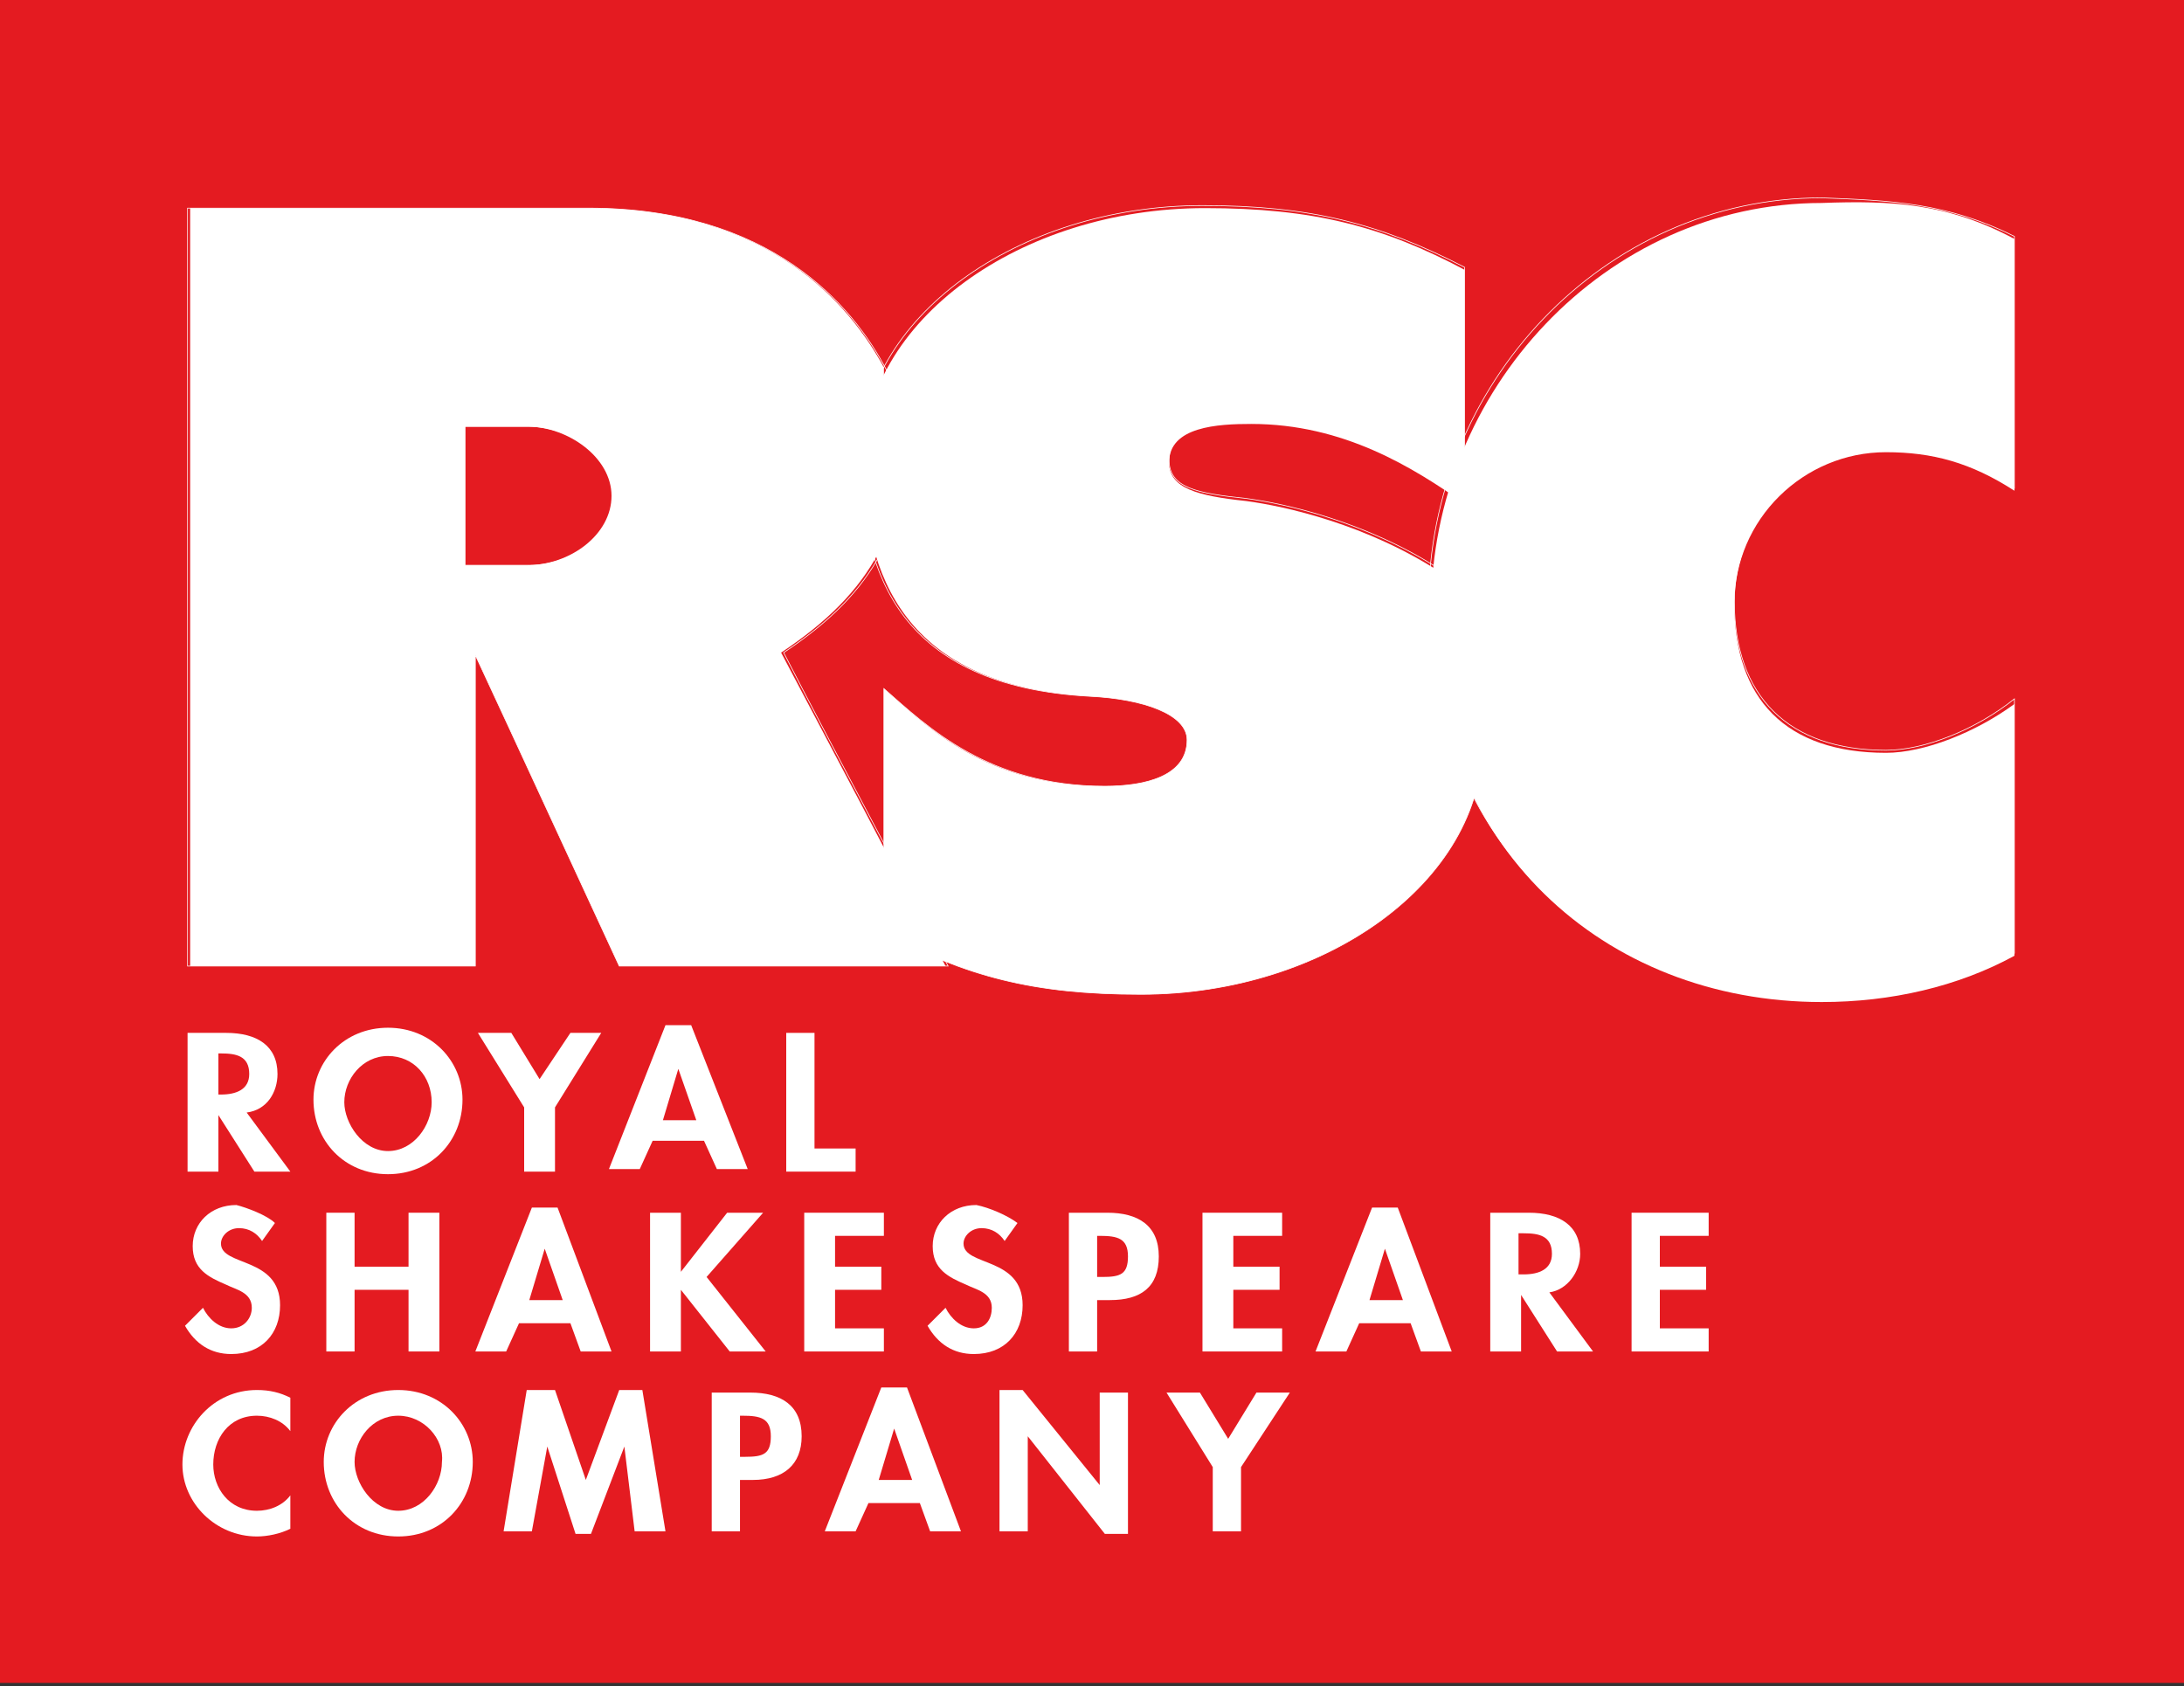 <?xml version="1.0" encoding="UTF-8"?>
<svg width="500px" height="386px" viewBox="0 0 500 386" version="1.1" xmlns="http://www.w3.org/2000/svg" xmlns:xlink="http://www.w3.org/1999/xlink">
    <rect x="0" y="0" width="500" height="386" fill="#333333" stroke="none"/>
    <!-- Generator: Sketch 50.2 (55047) - http://www.bohemiancoding.com/sketch -->
    <title>cbbc859355e6b5a1a2c62d80e77f7072def97351</title>
    <desc>Created with Sketch.</desc>
    <defs></defs>
    <g id="Page-1" stroke="none" stroke-width="1" fill="none" fill-rule="evenodd">
        <g id="cbbc859355e6b5a1a2c62d80e77f7072def97351">
            <rect id="Rectangle-path" fill="#E41B21" fill-rule="nonzero" x="0" y="0" width="500" height="385.294"></rect>
            <path d="M461.176,54.706 L461.176,112.353 C451.176,105.882 442.353,103.529 431.765,103.529 C412.941,103.529 397.059,118.824 397.059,138.235 C397.059,160 408.824,172.353 431.765,172.353 C440.588,172.353 452.353,167.647 461.176,161.176 C461.176,178.235 461.176,201.765 461.176,218.824 C448.235,225.882 432.941,229.412 417.059,229.412 C367.059,229.412 327.647,193.529 327.647,139.412 C327.647,89.412 367.647,46.471 417.059,46.471 C432.941,45.882 445.882,46.471 461.176,54.706" id="Shape" fill="#FFFFFF" fill-rule="nonzero"></path>
            <path d="M461.176,54.118 L461.176,111.765 C451.176,105.294 442.353,102.941 431.765,102.941 C412.941,102.941 397.059,118.235 397.059,137.647 C397.059,159.412 409.412,171.765 431.765,171.765 C440.588,171.765 452.353,167.059 461.176,160 C461.176,177.647 461.176,200.588 461.176,218.235 C448.235,225.294 432.941,228.824 417.059,228.824 C367.059,228.824 327.059,192.941 327.059,138.235 C327.059,88.235 367.059,45.294 417.059,45.294 C432.941,45.882 445.882,46.471 461.176,54.118 Z" id="Shape" stroke="#FFFFFF" stroke-width="0.152"></path>
            <path d="M339.412,170 C339.412,201.765 303.529,227.647 261.176,227.647 C236.471,227.647 221.176,223.529 202.353,213.529 C202.353,197.059 202.353,174.706 202.353,157.647 C212.353,166.471 225.882,180 252.941,180 C262.353,180 271.765,177.647 271.765,169.412 C271.765,163.529 261.765,160 249.412,159.412 C207.059,157.059 197.647,131.765 197.647,105.294 C197.647,73.529 233.529,47.647 275.882,47.647 C300.588,47.647 316.471,51.765 335.294,61.765 C335.294,77.647 335.294,99.412 335.294,115.294 C323.529,107.059 307.647,97.059 286.471,97.059 C278.824,97.059 267.647,97.647 267.647,105.882 C267.647,111.765 274.118,113.529 285.294,114.706 C294.118,115.882 312.941,120 330,131.176 C330.588,132.353 339.412,138.824 339.412,170" id="Shape" fill="#FFFFFF" fill-rule="nonzero"></path>
            <path d="M339.412,170 C339.412,201.765 303.529,227.647 261.176,227.647 C236.471,227.647 221.176,223.529 202.353,213.529 C202.353,197.059 202.353,174.706 202.353,157.647 C212.353,166.471 226.471,180 252.941,180 C262.353,180 271.765,177.647 271.765,169.412 C271.765,163.529 261.765,160 249.412,159.412 C206.471,157.059 197.059,131.765 197.059,104.706 C197.059,72.941 232.941,47.059 275.294,47.059 C300,47.059 315.882,51.176 335.294,61.176 C335.294,77.059 335.294,98.824 335.294,114.706 C323.529,106.471 307.647,96.471 286.471,96.471 C278.824,96.471 267.647,97.059 267.647,105.294 C267.647,111.765 274.118,112.941 285.294,114.118 C294.118,115.294 312.941,119.412 330,130.588 C330.588,132.353 339.412,138.824 339.412,170 Z" id="Shape" stroke="#FFFFFF" stroke-width="0.152"></path>
            <path d="M62.941,280 L60,284.118 C58.824,282.353 57.059,281.176 54.706,281.176 C52.353,281.176 50.588,282.941 50.588,284.706 C50.588,290 64.118,287.647 64.118,298.824 C64.118,305.294 60,310 52.941,310 C48.235,310 44.706,307.647 42.353,303.529 C43.529,302.353 45.294,300.588 46.471,299.412 C47.647,301.765 50,304.118 52.941,304.118 C55.882,304.118 57.647,301.765 57.647,299.412 C57.647,295.882 54.118,295.294 51.765,294.118 C47.647,292.353 44.118,290.588 44.118,285.294 C44.118,280 48.235,275.882 54.118,275.882 C56.471,276.471 61.176,278.235 62.941,280" id="Shape" fill="#FFFFFF" fill-rule="nonzero"></path>
            <polygon id="Shape" fill="#FFFFFF" fill-rule="nonzero" points="81.176 290 93.529 290 93.529 277.647 100.588 277.647 100.588 309.412 93.529 309.412 93.529 295.294 81.176 295.294 81.176 309.412 74.706 309.412 74.706 277.647 81.176 277.647"></polygon>
            <path d="M130.588,302.941 L118.824,302.941 L115.882,309.412 L108.824,309.412 L121.765,276.471 L127.647,276.471 L140,309.412 L132.941,309.412 L130.588,302.941 Z M128.824,297.647 L124.706,285.882 L121.176,297.647 L128.824,297.647 Z" id="Shape" fill="#FFFFFF" fill-rule="nonzero"></path>
            <polygon id="Shape" fill="#FFFFFF" fill-rule="nonzero" points="155.882 291.176 166.471 277.647 174.706 277.647 161.765 292.353 175.294 309.412 167.059 309.412 155.882 295.294 155.882 309.412 148.824 309.412 148.824 277.647 155.882 277.647"></polygon>
            <polygon id="Shape" fill="#FFFFFF" fill-rule="nonzero" points="145.294 350.588 142.941 331.176 135.294 351.176 131.765 351.176 125.294 331.176 121.765 350.588 115.294 350.588 120.588 318.235 127.059 318.235 134.118 338.824 141.765 318.235 147.059 318.235 152.353 350.588"></polygon>
            <polygon id="Shape" fill="#FFFFFF" fill-rule="nonzero" points="228.824 350.588 228.824 318.235 234.118 318.235 251.765 340 251.765 318.824 258.235 318.824 258.235 351.176 252.941 351.176 235.294 328.824 235.294 350.588"></polygon>
            <path d="M66.471,320 L66.471,327.647 C64.706,325.294 61.765,324.118 58.824,324.118 C52.353,324.118 48.824,329.412 48.824,335.294 C48.824,340.588 52.353,345.882 58.824,345.882 C61.765,345.882 64.706,344.706 66.471,342.353 L66.471,350 C64.118,351.176 61.176,351.765 58.824,351.765 C49.412,351.765 41.765,344.118 41.765,335.294 C41.765,326.471 48.824,318.235 58.824,318.235 C61.765,318.235 64.118,318.824 66.471,320" id="Shape" fill="#FFFFFF" fill-rule="nonzero"></path>
            <path d="M91.176,351.765 C81.176,351.765 74.118,344.118 74.118,334.706 C74.118,325.882 81.176,318.235 91.176,318.235 C101.176,318.235 108.235,325.882 108.235,334.706 C108.235,344.118 101.176,351.765 91.176,351.765 M91.176,324.118 C85.294,324.118 81.176,329.412 81.176,334.706 C81.176,339.412 85.294,345.882 91.176,345.882 C97.059,345.882 101.176,340 101.176,334.706 C101.765,329.412 97.059,324.118 91.176,324.118" id="Shape" fill="#FFFFFF" fill-rule="nonzero"></path>
            <path d="M169.412,338.824 L169.412,350.588 L162.941,350.588 L162.941,318.824 L171.765,318.824 C178.824,318.824 183.529,321.765 183.529,328.824 C183.529,335.294 179.412,338.824 172.353,338.824 L169.412,338.824 Z M169.412,324.118 L169.412,333.529 L170.588,333.529 C174.706,333.529 176.471,332.941 176.471,328.824 C176.471,324.706 174.118,324.118 170,324.118 L169.412,324.118 Z" id="Shape" fill="#FFFFFF" fill-rule="nonzero"></path>
            <path d="M210.588,344.118 L198.824,344.118 L195.882,350.588 L188.824,350.588 L201.765,317.647 L207.647,317.647 L220,350.588 L212.941,350.588 L210.588,344.118 Z M208.824,338.824 L204.706,327.059 L201.176,338.824 L208.824,338.824 Z" id="Shape" fill="#FFFFFF" fill-rule="nonzero"></path>
            <polygon id="Shape" fill="#FFFFFF" fill-rule="nonzero" points="277.647 335.882 267.059 318.824 274.706 318.824 281.176 329.412 287.647 318.824 295.294 318.824 284.118 335.882 284.118 350.588 277.647 350.588"></polygon>
            <path d="M56.471,254.706 L66.471,268.235 L58.235,268.235 L50,255.294 L50,268.235 L42.941,268.235 L42.941,236.471 L51.765,236.471 C58.824,236.471 63.529,239.412 63.529,245.882 C63.529,250 61.176,254.118 56.471,254.706 Z M50,241.176 L50,250.588 L50.588,250.588 C54.118,250.588 57.059,249.412 57.059,245.882 C57.059,241.765 54.118,241.176 50.588,241.176 L50,241.176 Z" id="Shape" fill="#FFFFFF" fill-rule="nonzero"></path>
            <path d="M88.824,268.824 C78.824,268.824 71.765,261.176 71.765,251.765 C71.765,242.941 78.824,235.294 88.824,235.294 C98.824,235.294 105.882,242.941 105.882,251.765 C105.882,261.176 98.824,268.824 88.824,268.824 M88.824,241.765 C82.941,241.765 78.824,247.059 78.824,252.353 C78.824,257.059 82.941,263.529 88.824,263.529 C94.706,263.529 98.824,257.647 98.824,252.353 C98.824,246.471 94.706,241.765 88.824,241.765" id="Shape" fill="#FFFFFF" fill-rule="nonzero"></path>
            <polygon id="Shape" fill="#FFFFFF" fill-rule="nonzero" points="120 253.529 109.412 236.471 117.059 236.471 123.529 247.059 130.588 236.471 137.647 236.471 127.059 253.529 127.059 268.235 120 268.235"></polygon>
            <path d="M161.176,261.176 L149.412,261.176 L146.471,267.647 L139.412,267.647 L152.353,234.706 L158.235,234.706 L171.176,267.647 L164.118,267.647 L161.176,261.176 Z M159.412,256.471 L155.294,244.706 L151.765,256.471 L159.412,256.471 Z" id="Shape" fill="#FFFFFF" fill-rule="nonzero"></path>
            <polygon id="Shape" fill="#FFFFFF" fill-rule="nonzero" points="186.471 236.471 186.471 262.941 195.882 262.941 195.882 268.235 180 268.235 180 236.471"></polygon>
            <path d="M201.176,126.471 C196.471,135.294 189.412,142.353 178.824,149.412 C190,170.588 205.294,199.412 216.471,221.176 L141.765,221.176 L116.471,166.471 L108.824,150 L108.824,221.176 L43.529,221.176 L43.529,47.647 L134.706,47.647 C176.471,47.647 194.706,70 202.353,84.118 C202.353,97.059 204.706,114.118 201.176,126.471 Z M106.471,129.412 L120.588,129.412 C130.588,129.412 140,122.353 140,113.529 C140,104.706 130,97.647 120.588,97.647 L106.471,97.647 L106.471,129.412 Z" id="Shape" fill="#FFFFFF" fill-rule="nonzero"></path>
            <path d="M201.765,126.471 C197.059,135.294 190,142.353 179.412,149.412 C190.588,171.176 205.882,199.412 217.059,221.176 L141.765,221.176 L116.471,166.471 L108.824,150 L108.824,221.176 L42.941,221.176 L42.941,47.647 L134.706,47.647 C176.471,47.647 195.294,70 202.941,84.706 C202.353,97.059 204.706,114.118 201.765,126.471 Z M106.471,129.412 L121.176,129.412 C131.176,129.412 140.588,122.353 140.588,113.529 C140.588,104.706 130.588,97.647 121.176,97.647 L106.471,97.647 L106.471,129.412 Z" id="Shape" stroke="#FFFFFF" stroke-width="0.152"></path>
            <polygon id="Shape" fill="#FFFFFF" fill-rule="nonzero" points="202.353 282.941 191.176 282.941 191.176 290 201.765 290 201.765 295.294 191.176 295.294 191.176 304.118 202.353 304.118 202.353 309.412 184.118 309.412 184.118 277.647 202.353 277.647"></polygon>
            <path d="M232.941,280 L230,284.118 C228.824,282.353 227.059,281.176 224.706,281.176 C222.353,281.176 220.588,282.941 220.588,284.706 C220.588,290 234.118,287.647 234.118,298.824 C234.118,305.294 230,310 222.941,310 C218.235,310 214.706,307.647 212.353,303.529 C213.529,302.353 215.294,300.588 216.471,299.412 C217.647,301.765 220,304.118 222.941,304.118 C225.882,304.118 227.059,301.765 227.059,299.412 C227.059,295.882 223.529,295.294 221.176,294.118 C217.059,292.353 213.529,290.588 213.529,285.294 C213.529,280 217.647,275.882 223.529,275.882 C226.471,276.471 230.588,278.235 232.941,280" id="Shape" fill="#FFFFFF" fill-rule="nonzero"></path>
            <path d="M251.176,297.647 L251.176,309.412 L244.706,309.412 L244.706,277.647 L253.529,277.647 C260.588,277.647 265.294,280.588 265.294,287.647 C265.294,294.706 261.176,297.647 254.118,297.647 L251.176,297.647 Z M251.176,282.941 L251.176,292.353 L252.353,292.353 C256.471,292.353 258.235,291.765 258.235,287.647 C258.235,283.529 255.882,282.941 251.765,282.941 L251.176,282.941 Z" id="Shape" fill="#FFFFFF" fill-rule="nonzero"></path>
            <polygon id="Shape" fill="#FFFFFF" fill-rule="nonzero" points="293.529 282.941 282.353 282.941 282.353 290 292.941 290 292.941 295.294 282.353 295.294 282.353 304.118 293.529 304.118 293.529 309.412 275.294 309.412 275.294 277.647 293.529 277.647"></polygon>
            <path d="M322.941,302.941 L311.176,302.941 L308.235,309.412 L301.176,309.412 L314.118,276.471 L320,276.471 L332.353,309.412 L325.294,309.412 L322.941,302.941 Z M321.176,297.647 L317.059,285.882 L313.529,297.647 L321.176,297.647 Z" id="Shape" fill="#FFFFFF" fill-rule="nonzero"></path>
            <path d="M354.706,295.882 L364.706,309.412 L356.471,309.412 L348.235,296.471 L348.235,309.412 L341.176,309.412 L341.176,277.647 L350,277.647 C357.059,277.647 361.765,280.588 361.765,287.059 C361.765,291.176 358.824,295.294 354.706,295.882 Z M347.647,282.353 L347.647,291.765 L348.824,291.765 C352.353,291.765 355.294,290.588 355.294,287.059 C355.294,282.941 352.353,282.353 348.824,282.353 L347.647,282.353 Z" id="Shape" fill="#FFFFFF" fill-rule="nonzero"></path>
            <polygon id="Shape" fill="#FFFFFF" fill-rule="nonzero" points="391.176 282.941 380 282.941 380 290 390.588 290 390.588 295.294 380 295.294 380 304.118 391.176 304.118 391.176 309.412 373.529 309.412 373.529 277.647 391.176 277.647"></polygon>
        </g>
    </g>
</svg>